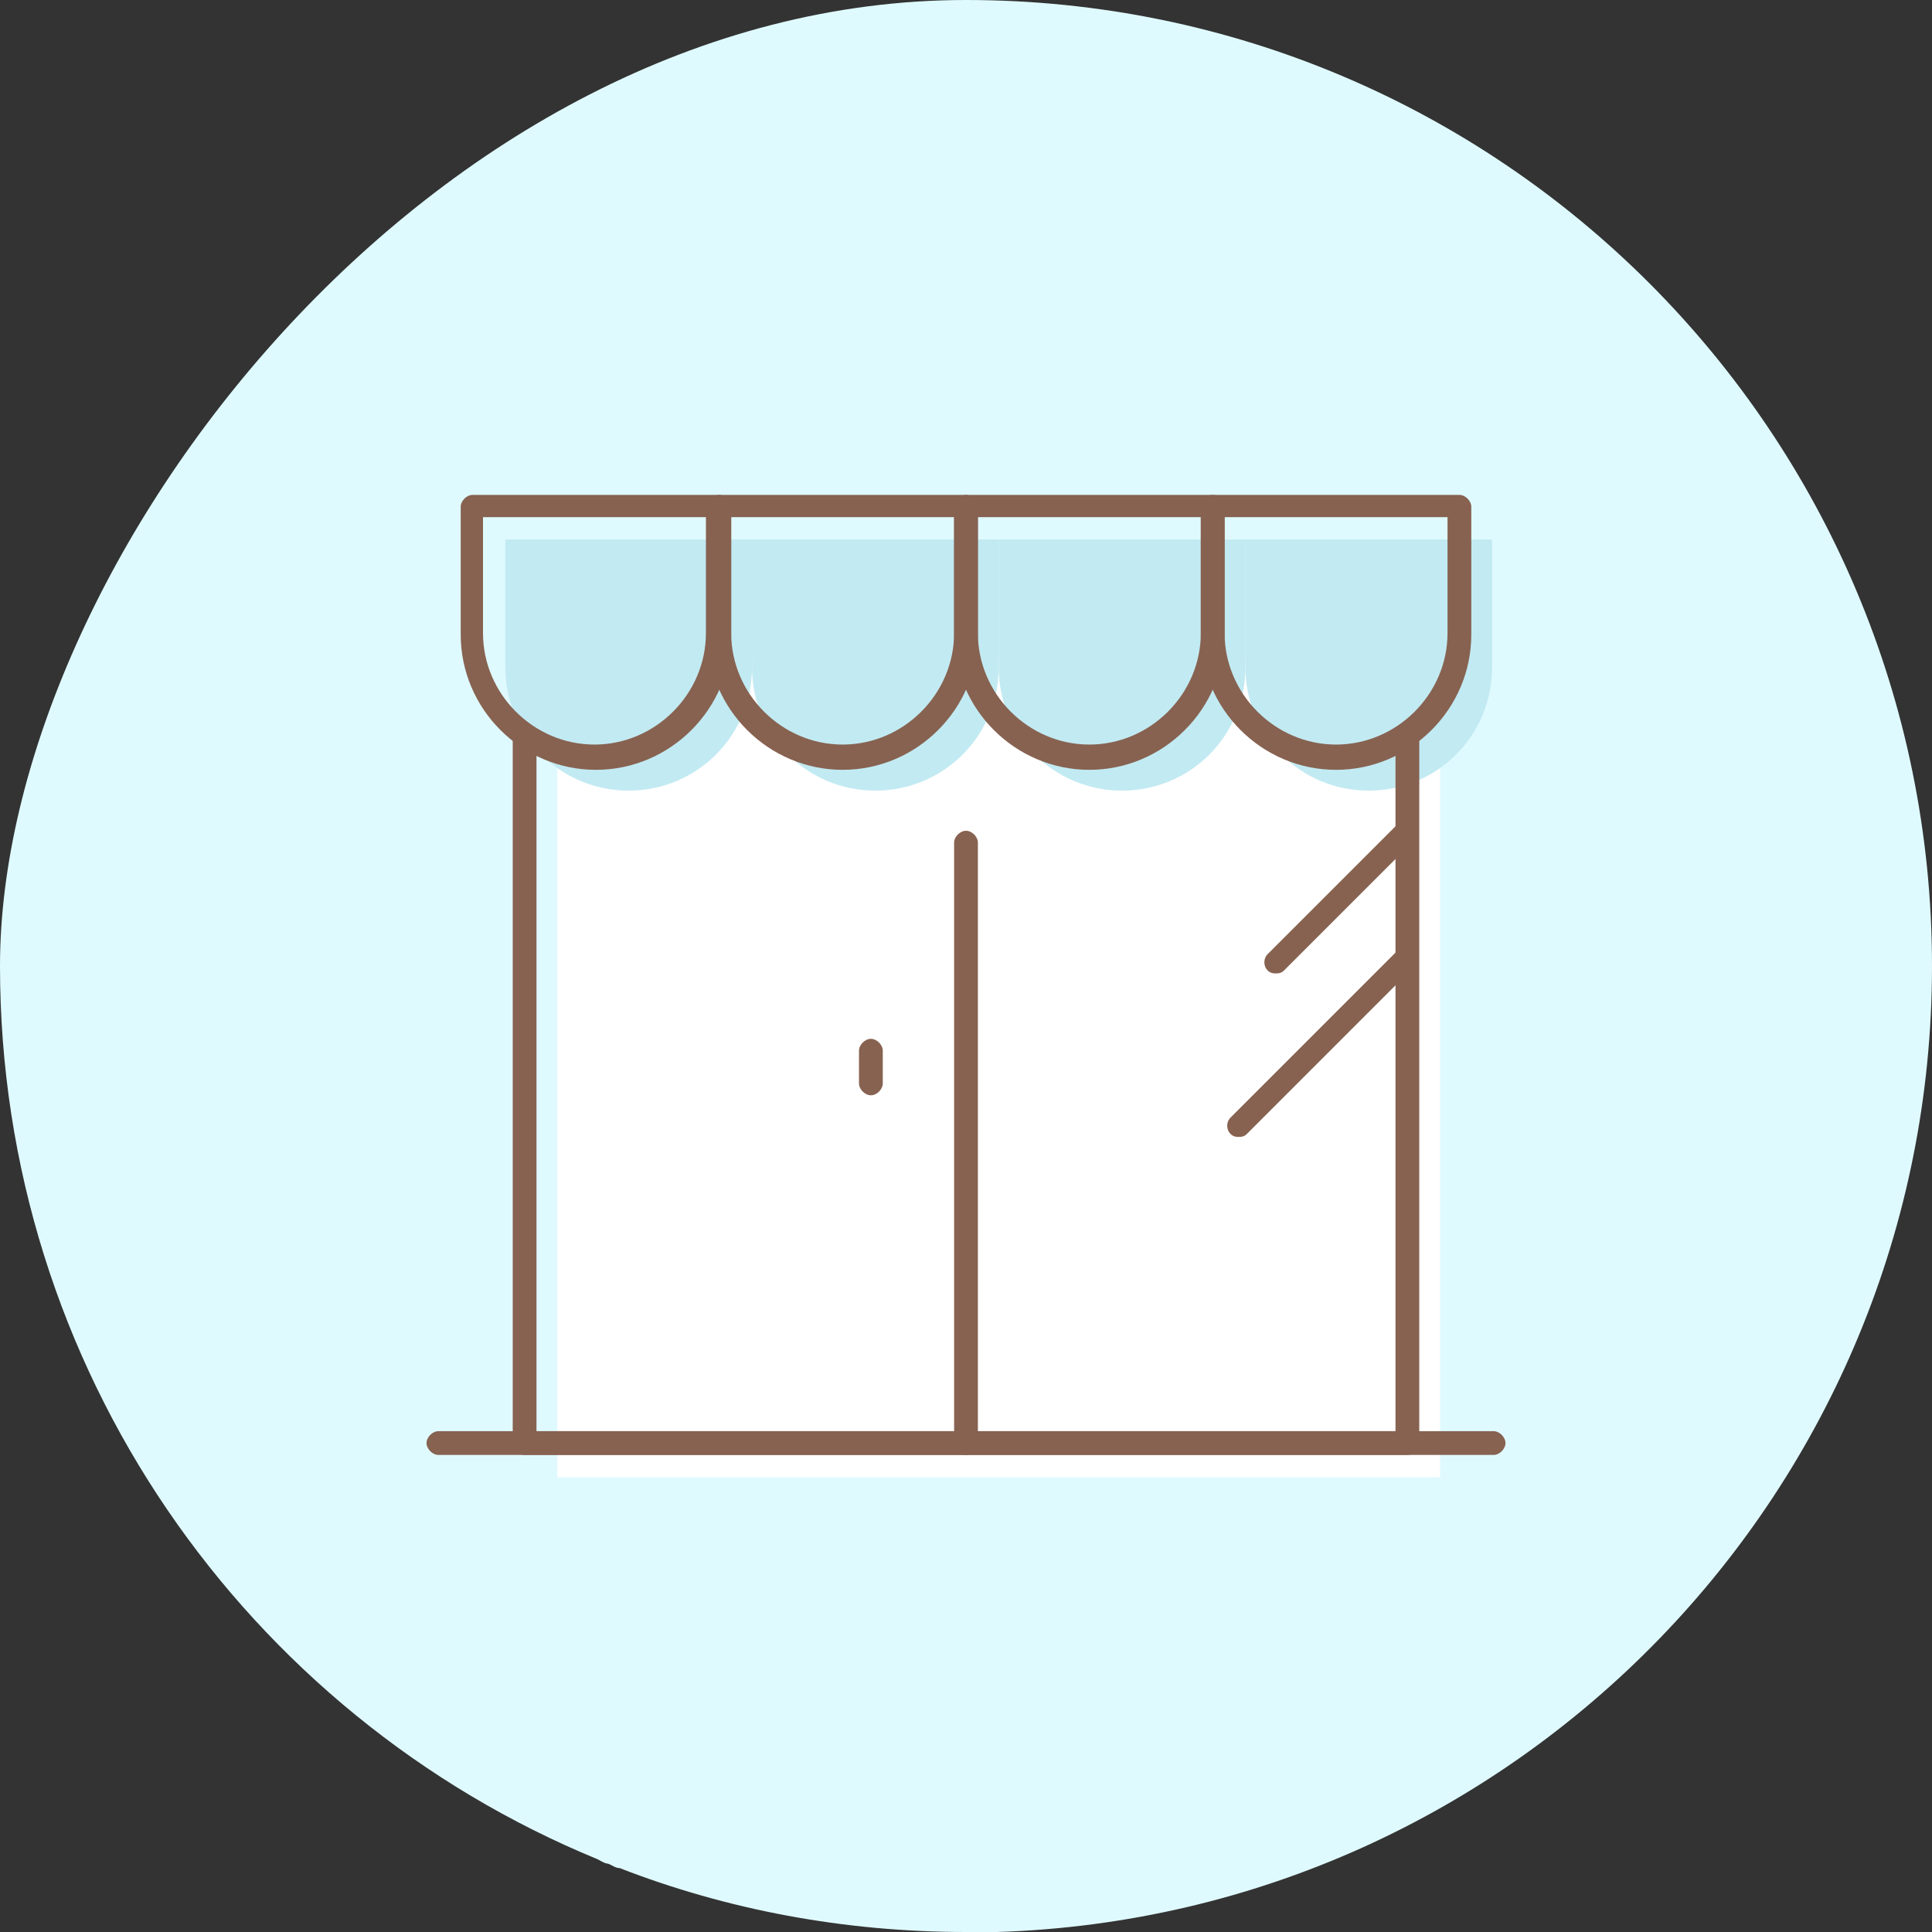 <?xml version="1.0" encoding="UTF-8"?>
<svg id="_レイヤー_1" data-name="レイヤー_1" xmlns="http://www.w3.org/2000/svg" version="1.1" viewBox="0 0 130 130">
  <rect x="0" y="0" width="130" height="130" fill="#333333" stroke="none"/>
  <!-- Generator: Adobe Illustrator 29.6.1, SVG Export Plug-In . SVG Version: 2.1.1 Build 9)  -->
  <defs>
    <style>
      .st0 {
        fill: #876251;
      }

      .st1 {
        fill: #fff;
      }

      .st2 {
        fill: #dffaff;
      }

      .st3 {
        fill: #c2eaf2;
      }
    </style>
  </defs>
  <path class="st2" d="M130,65c0,35.2-28,63.9-62.9,65-.2,0-.4,0-.6,0-.3,0-.7,0-1,0-.2,0-.3,0-.5,0-8.2,0-16.1-1.5-23.3-4.3-.3,0-.5-.2-.8-.3-.2,0-.5-.2-.7-.3C16.6,115.4,0,92.1,0,65S29.1,0,65,0s65,29.1,65,65Z"/>
  <g>
    <rect class="st1" x="37.5" y="44.4" width="59.4" height="55"/>
    <g>
      <path class="st3" d="M42.3,53.2h0c-4.6,0-8.3-3.7-8.3-8.3v-8.6h16.6v8.6c0,4.6-3.7,8.3-8.3,8.3Z"/>
      <path class="st3" d="M58.9,53.2h0c-4.6,0-8.3-3.7-8.3-8.3v-8.6h16.6v8.6c0,4.6-3.7,8.3-8.3,8.3Z"/>
      <path class="st3" d="M67.2,36.3h16.6v8.6c0,4.6-3.7,8.3-8.3,8.3h0c-4.6,0-8.3-3.7-8.3-8.3v-8.6h0Z"/>
      <path class="st3" d="M92.1,53.2h0c-4.6,0-8.3-3.7-8.3-8.3v-8.6h16.6v8.6c0,4.6-3.7,8.3-8.3,8.3Z"/>
    </g>
    <g>
      <g>
        <path class="st0" d="M40.1,51.8c-5,0-9.1-4.1-9.1-9.1v-8.6c0-.4.4-.8.8-.8h16.6c.4,0,.8.4.8.8v8.6c0,5-4.1,9.1-9.1,9.1ZM32.5,34.8v7.8c0,4.1,3.4,7.5,7.5,7.5s7.5-3.4,7.5-7.5v-7.8h-15Z"/>
        <path class="st0" d="M56.7,51.8c-5,0-9.1-4.1-9.1-9.1v-8.6c0-.4.4-.8.8-.8h16.6c.4,0,.8.4.8.8v8.6c0,5-4.1,9.1-9.1,9.1ZM49.2,34.8v7.8c0,4.1,3.4,7.5,7.5,7.5s7.5-3.4,7.5-7.5v-7.8h-15Z"/>
        <path class="st0" d="M73.3,51.8c-5,0-9.1-4.1-9.1-9.1v-8.6c0-.4.4-.8.8-.8h16.6c.4,0,.8.4.8.8v8.6c0,5-4.1,9.1-9.1,9.1ZM65.8,34.8v7.8c0,4.1,3.4,7.5,7.5,7.5s7.5-3.4,7.5-7.5v-7.8h-15Z"/>
        <path class="st0" d="M89.9,51.8c-5,0-9.1-4.1-9.1-9.1v-8.6c0-.4.4-.8.8-.8h16.6c.4,0,.8.4.8.8v8.6c0,5-4.1,9.1-9.1,9.1ZM82.4,34.8v7.8c0,4.1,3.4,7.5,7.5,7.5s7.5-3.4,7.5-7.5v-7.8h-15Z"/>
      </g>
      <path class="st0" d="M100.5,97.9H29.5c-.4,0-.8-.4-.8-.8s.4-.8.8-.8h71c.4,0,.8.4.8.8s-.4.8-.8.8Z"/>
      <path class="st0" d="M94.7,97.9h-59.4c-.4,0-.8-.4-.8-.8v-47.4c0-.4.4-.8.8-.8s.8.4.8.8v46.6h57.8v-46.6c0-.4.4-.8.8-.8s.8.4.8.8v47.4c0,.4-.4.8-.8.8Z"/>
      <path class="st0" d="M65,97.9c-.4,0-.8-.4-.8-.8v-40.4c0-.4.4-.8.8-.8s.8.4.8.8v40.4c0,.4-.4.8-.8.8Z"/>
      <path class="st0" d="M85.9,65.5c-.2,0-.4,0-.6-.2-.3-.3-.3-.8,0-1.1l8.8-8.8c.3-.3.8-.3,1.1,0,.3.3.3.8,0,1.1l-8.8,8.8c-.2.2-.4.2-.6.2Z"/>
      <path class="st0" d="M83.4,76.5c-.2,0-.4,0-.6-.2-.3-.3-.3-.8,0-1.1l11.3-11.3c.3-.3.8-.3,1.1,0,.3.3.3.8,0,1.1l-11.3,11.3c-.2.2-.4.2-.6.2Z"/>
      <path class="st0" d="M58.6,73.7c-.4,0-.8-.4-.8-.8v-2.2c0-.4.4-.8.8-.8s.8.4.8.8v2.2c0,.4-.4.8-.8.8Z"/>
    </g>
  </g>
</svg>